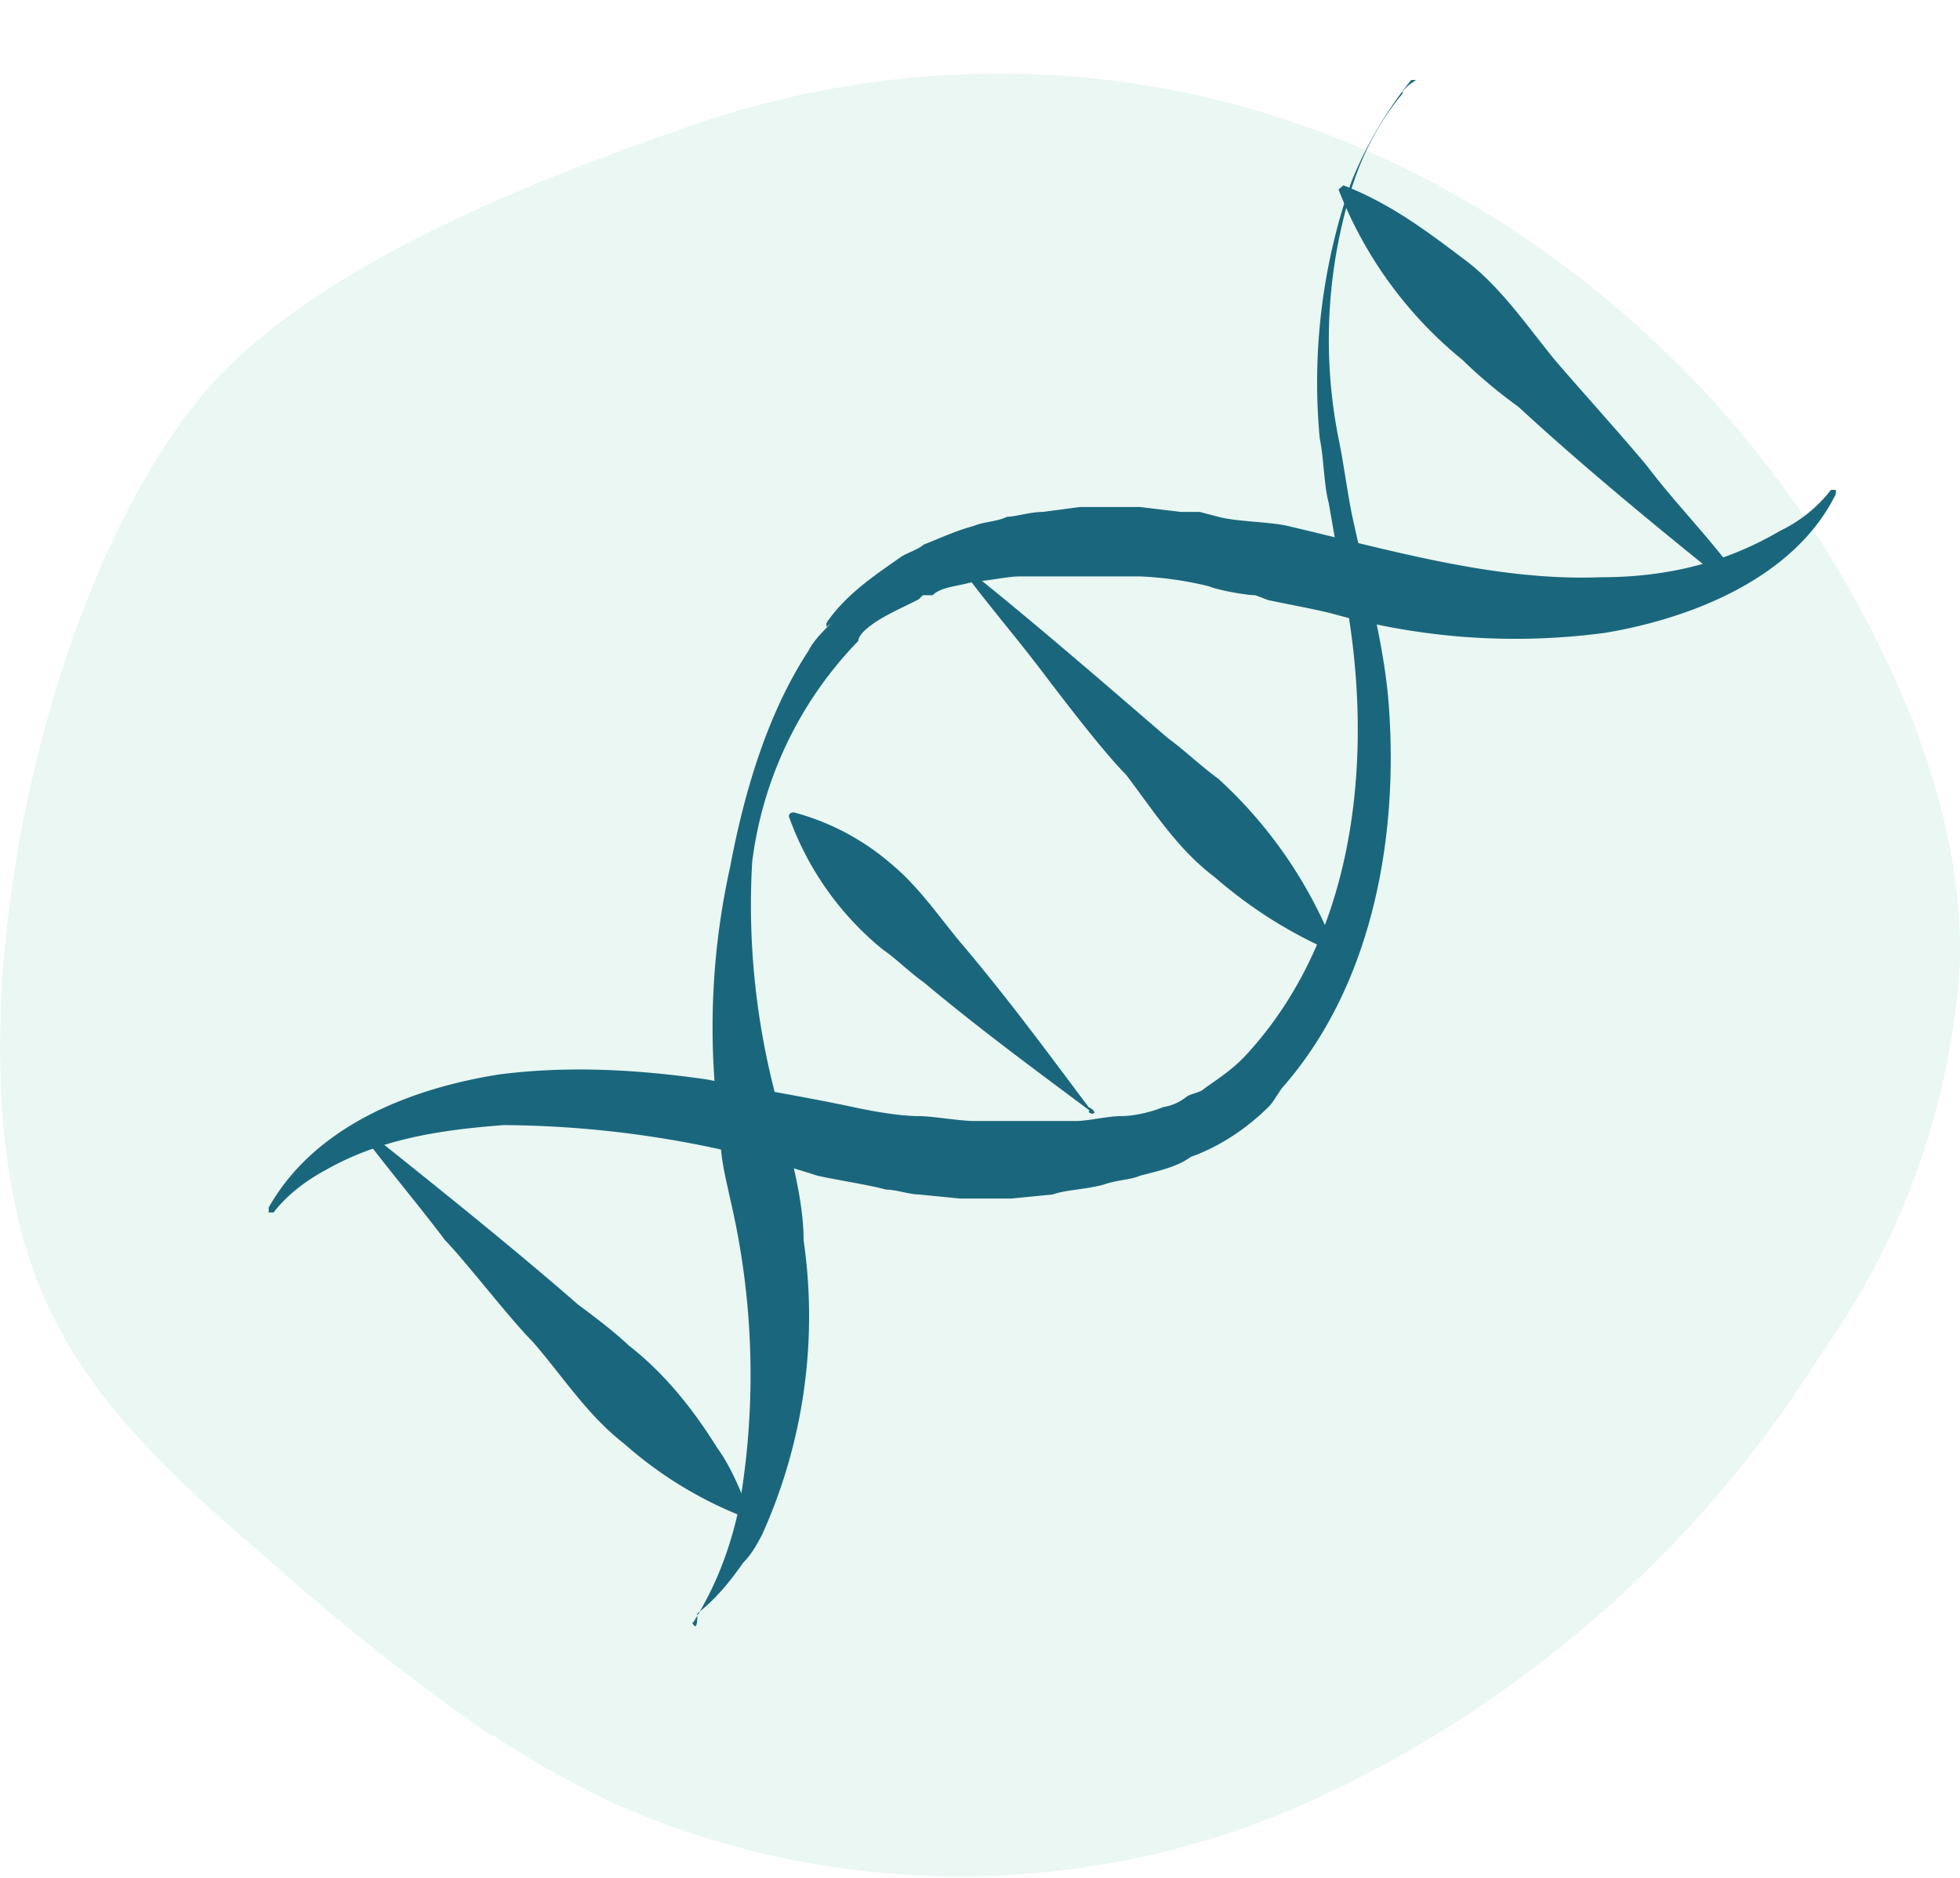 <svg xmlns="http://www.w3.org/2000/svg" fill="none" viewBox="0 0 24 23"><g clip-path="url(#a)"><path fill="#B9E4D3" fill-opacity=".3" d="M6.02 21.26a27.98 27.98 0 0 1-2.7-2.13c-1.17-1-2.37-2.07-2.9-3.54-1.1-3 .1-8.47 2.1-10.8 1.3-1.52 3.99-2.57 5.8-3.2 2.1-.76 4.4-.9 6.57-.37 3.46.85 6.53 3.38 8.15 6.75.58 1.18.98 2.47.96 3.8a9.2 9.2 0 0 1-1.68 4.78 14.44 14.44 0 0 1-6.52 5.62 10.48 10.48 0 0 1-8.3-.09c-.5-.24-1-.52-1.47-.83Z"/><path fill="#1A677D" d="M17.18 1.14c-.34.4-.57.9-.68 1.35a6.22 6.22 0 0 0-.11 2.88c.06.28.11.68.17.96.17.79.4 1.58.45 2.37.11 1.63-.23 3.44-1.36 4.68l.06-.06c-.06.06-.11.17-.17.23-.28.28-.62.5-.96.62-.16.12-.39.17-.62.23-.11.05-.28.05-.45.11-.22.06-.45.06-.62.12l-.51.05h-.62l-.51-.05c-.11 0-.28-.06-.4-.06-.22-.06-.62-.12-.84-.17a12.75 12.75 0 0 0-3.84-.62c-.79.06-1.52.17-2.2.56-.22.12-.45.29-.62.51h-.06v-.06c.57-1.01 1.75-1.46 2.82-1.63.85-.11 1.7-.06 2.54.06.57.11 1.24.22 1.8.34.23.05.57.11.8.11.17 0 .5.06.68.06h1.24c.16 0 .39-.06.56-.06.17 0 .4-.06.51-.11a.6.6 0 0 0 .28-.12c.06-.05.17-.05.23-.11.17-.12.34-.23.5-.4 1.41-1.52 1.59-3.83 1.19-5.8l-.17-.97c-.06-.22-.06-.56-.11-.79a7.4 7.4 0 0 1 .39-3.15 4.94 4.94 0 0 1 .73-1.24h.06c-.17.11-.17.16-.17.16h.01Z"/><path fill="#1A677D" d="M8.49 19.87c.28-.45.45-.9.56-1.41a9.42 9.42 0 0 0-.11-3.78c-.06-.28-.12-.5-.12-.79a9.08 9.08 0 0 1 .12-3.27c.17-.9.45-1.87.96-2.65.06-.12.17-.23.28-.34l-.06.05v-.05c.23-.34.57-.57.9-.8.06-.05.23-.1.29-.16.16-.06.39-.17.62-.23.11-.05.28-.05.4-.11.1 0 .28-.06.44-.06l.45-.06h.74l.5.06h.23l.23.06c.22.06.62.06.84.11 1.24.29 2.54.68 3.84.63.8 0 1.52-.17 2.2-.57.23-.11.45-.28.62-.5h.06v.05c-.5 1.02-1.75 1.52-2.82 1.7a8.28 8.28 0 0 1-3.33-.23c-.23-.06-.57-.12-.8-.17l-.16-.06c-.11 0-.45-.06-.57-.11a4.3 4.3 0 0 0-.84-.12h-1.47c-.17 0-.4.06-.56.06-.17.06-.4.06-.51.17h-.12l-.05.05c-.23.12-.51.23-.68.4 0 0-.06.06-.06.11a4.72 4.72 0 0 0-1.3 2.71 9.17 9.17 0 0 0 .34 3.05c.12.5.29 1.07.29 1.58a6.5 6.5 0 0 1-.51 3.61c-.06.11-.12.23-.23.34-.16.23-.34.45-.56.62 0 .15-.02.2-.06.12v-.01Z"/><path fill="#1A677D" d="M21.19 7.18c-.85-.68-1.81-1.47-2.6-2.2a5.9 5.9 0 0 1-.68-.57 5.04 5.04 0 0 1-1.52-2.09l.06-.05c.57.22 1.02.56 1.47.9.45.33.79.84 1.12 1.24.29.34.85.96 1.13 1.3.34.45.73.84 1.07 1.3l-.05.16ZM11.82 6.95c.85.68 1.69 1.41 2.48 2.09.23.17.4.34.62.5a5.53 5.53 0 0 1 1.41 2.04l-.05.06c-.51-.23-.96-.51-1.41-.9-.45-.34-.74-.8-1.08-1.25-.28-.28-.79-.95-1.01-1.24-.34-.45-.68-.84-1.02-1.3h.06ZM13.34 13.6c-.67-.5-1.35-1-2.03-1.57-.17-.12-.34-.29-.5-.4A3.7 3.7 0 0 1 9.66 10c0-.03.02-.05.06-.05a3 3 0 0 1 1.18.62c.34.28.57.62.85.96.57.67 1.07 1.35 1.58 2.03.12.06.06.11 0 .06ZM4.54 13.89c.85.68 1.75 1.4 2.54 2.09.23.17.45.34.62.5.45.35.8.8 1.08 1.25.16.22.28.5.39.79l-.06.06a4.9 4.9 0 0 1-1.47-.9c-.45-.35-.73-.8-1.12-1.25-.28-.28-.8-.96-1.07-1.24-.34-.45-.68-.85-1.02-1.3h.11Z"/></g><defs><clipPath id="a"><path fill="#fff" d="M0 .9h24V23H0z"/></clipPath></defs></svg>
